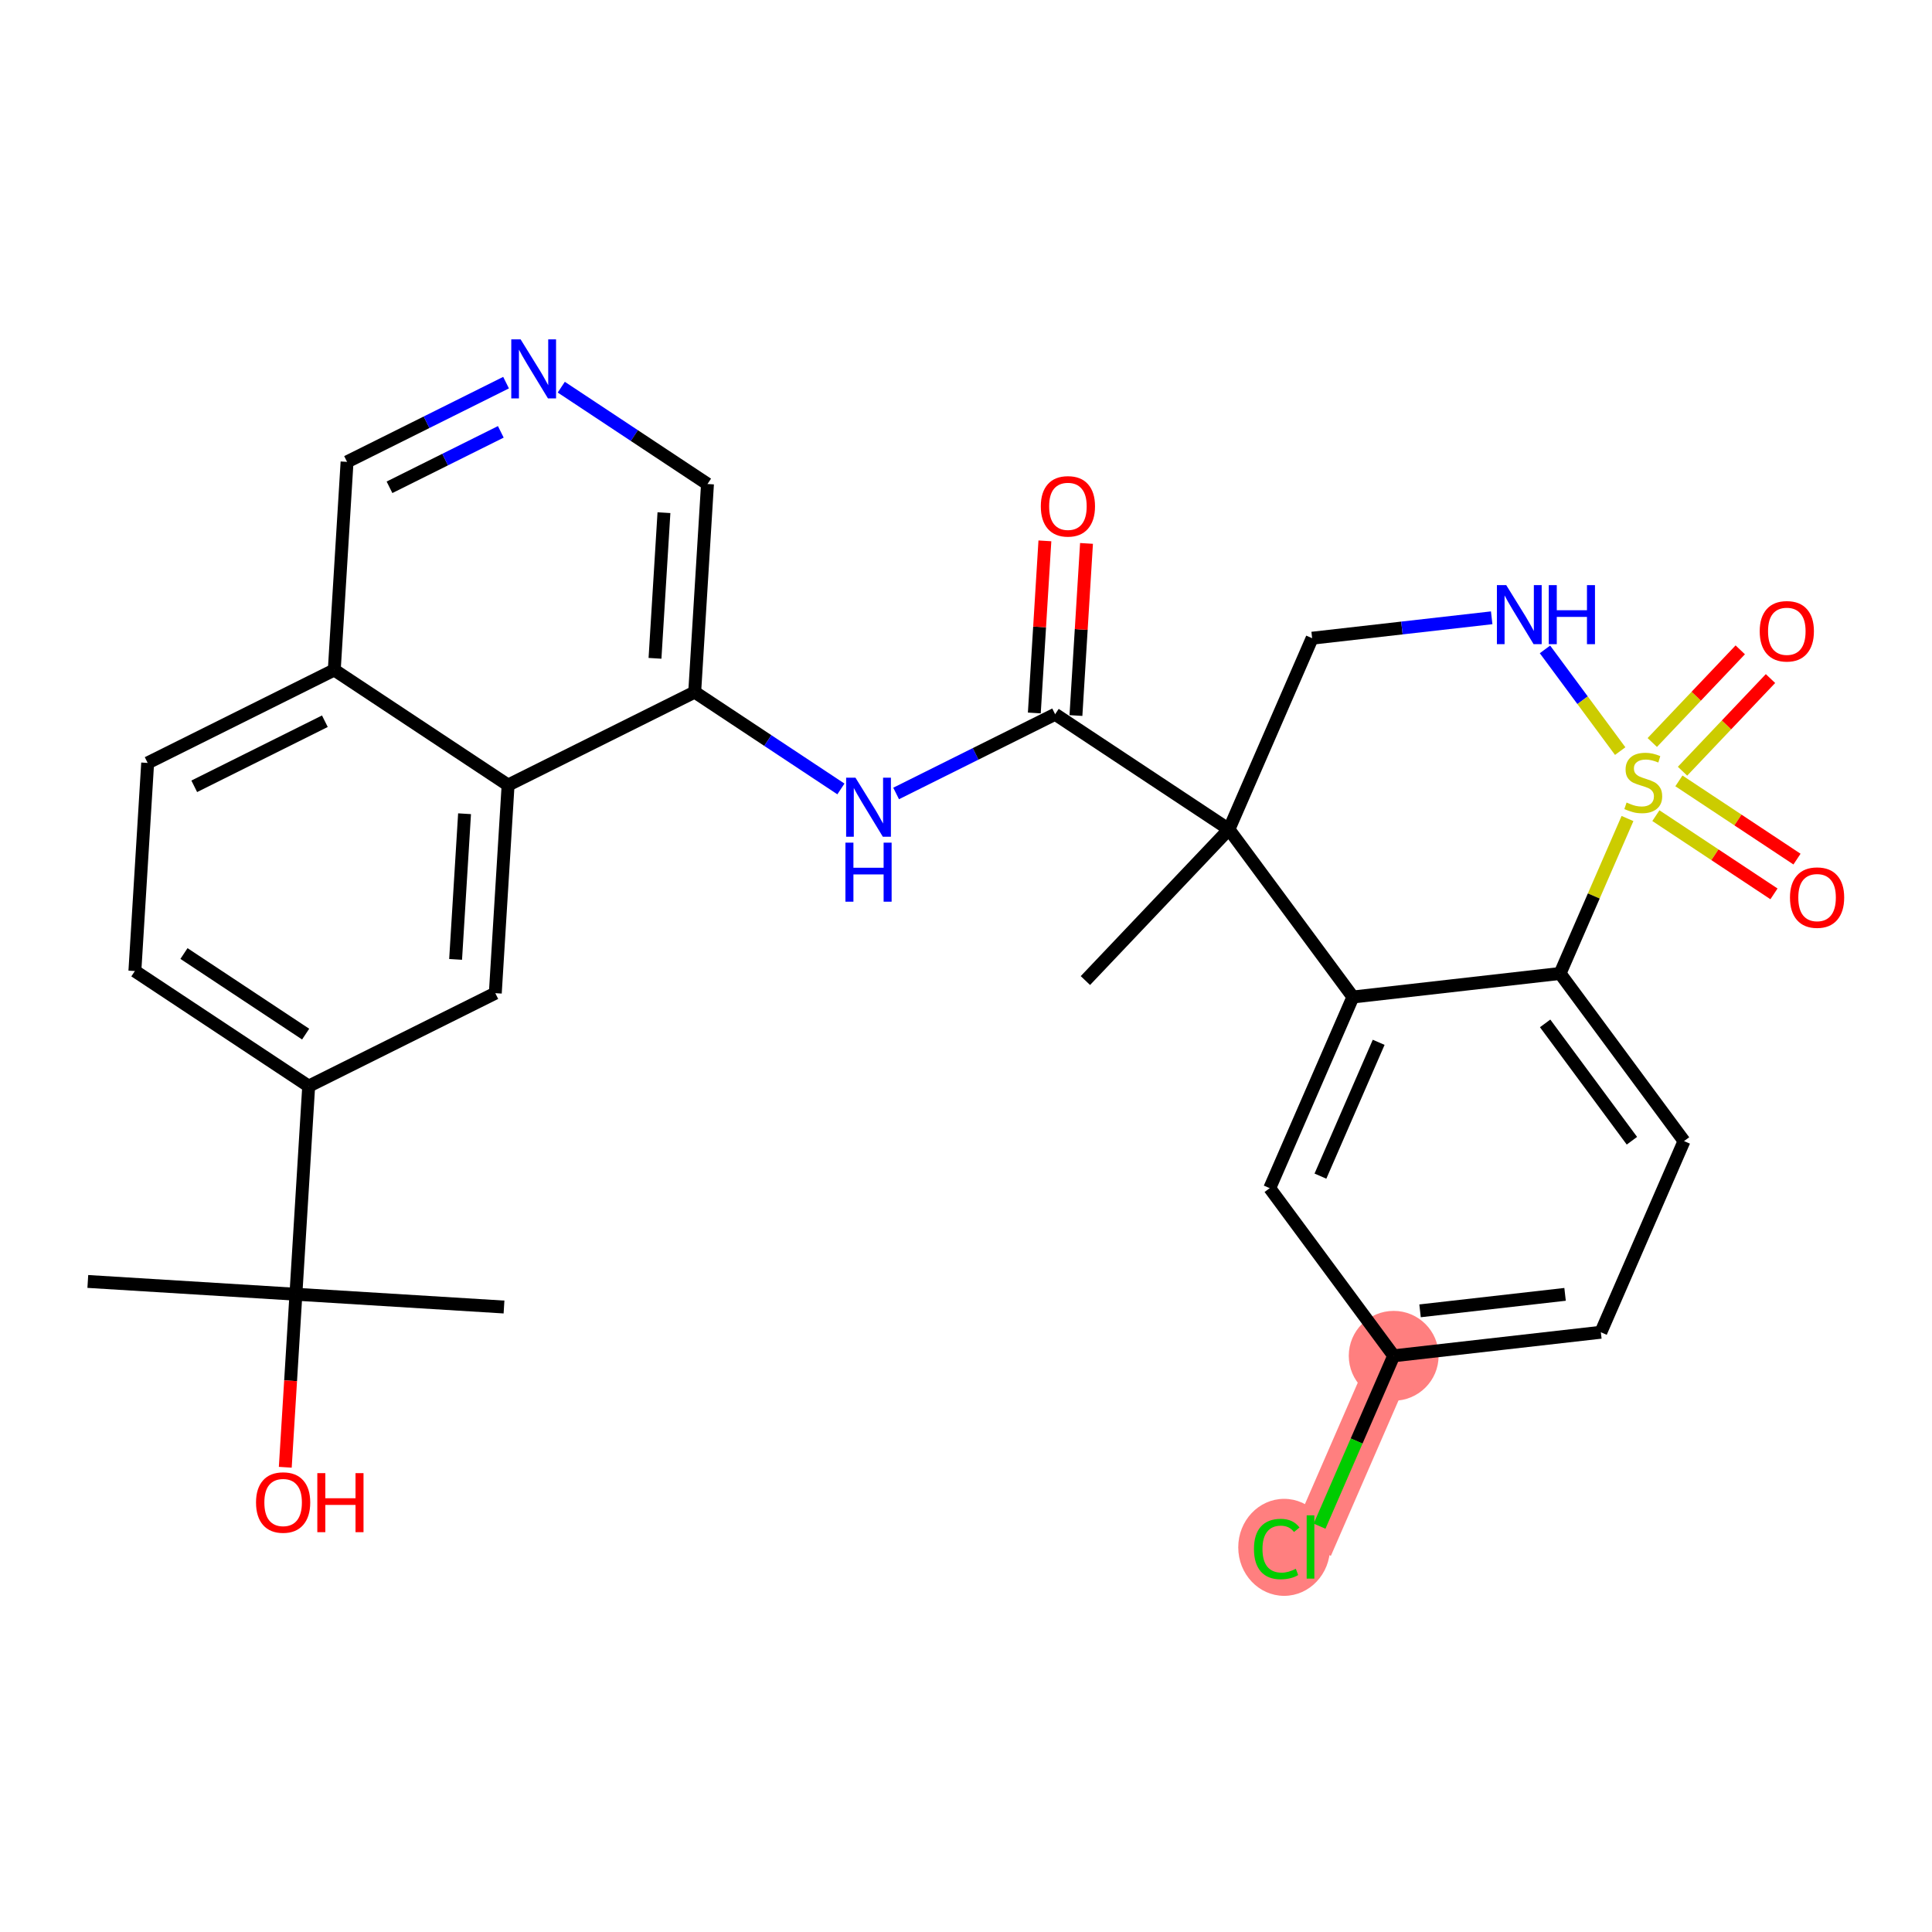 <?xml version='1.0' encoding='iso-8859-1'?>
<svg version='1.1' baseProfile='full'
              xmlns='http://www.w3.org/2000/svg'
                      xmlns:rdkit='http://www.rdkit.org/xml'
                      xmlns:xlink='http://www.w3.org/1999/xlink'
                  xml:space='preserve'
width='300px' height='300px' viewBox='0 0 300 300'>
<!-- END OF HEADER -->
<rect style='opacity:1.0;fill:#FFFFFF;stroke:none' width='300' height='300' x='0' y='0'> </rect>
<rect style='opacity:1.0;fill:#FFFFFF;stroke:none' width='300' height='300' x='0' y='0'> </rect>
<path d='M 216.412,210.528 L 203.495,240.213' style='fill:none;fill-rule:evenodd;stroke:#FF7F7F;stroke-width:6.9px;stroke-linecap:butt;stroke-linejoin:miter;stroke-opacity:1' />
<ellipse cx='216.412' cy='210.528' rx='6.475' ry='6.475'  style='fill:#FF7F7F;fill-rule:evenodd;stroke:#FF7F7F;stroke-width:1.0px;stroke-linecap:butt;stroke-linejoin:miter;stroke-opacity:1' />
<ellipse cx='199.403' cy='240.271' rx='6.629' ry='7.032'  style='fill:#FF7F7F;fill-rule:evenodd;stroke:#FF7F7F;stroke-width:1.0px;stroke-linecap:butt;stroke-linejoin:miter;stroke-opacity:1' />
<path class='bond-0 atom-0 atom-1' d='M 78.262,202.954 L 45.949,200.969' style='fill:none;fill-rule:evenodd;stroke:#000000;stroke-width:2.0px;stroke-linecap:butt;stroke-linejoin:miter;stroke-opacity:1' />
<path class='bond-1 atom-1 atom-2' d='M 45.949,200.969 L 13.636,198.983' style='fill:none;fill-rule:evenodd;stroke:#000000;stroke-width:2.0px;stroke-linecap:butt;stroke-linejoin:miter;stroke-opacity:1' />
<path class='bond-2 atom-1 atom-3' d='M 45.949,200.969 L 45.124,214.403' style='fill:none;fill-rule:evenodd;stroke:#000000;stroke-width:2.0px;stroke-linecap:butt;stroke-linejoin:miter;stroke-opacity:1' />
<path class='bond-2 atom-1 atom-3' d='M 45.124,214.403 L 44.298,227.836' style='fill:none;fill-rule:evenodd;stroke:#FF0000;stroke-width:2.0px;stroke-linecap:butt;stroke-linejoin:miter;stroke-opacity:1' />
<path class='bond-3 atom-1 atom-4' d='M 45.949,200.969 L 47.934,168.656' style='fill:none;fill-rule:evenodd;stroke:#000000;stroke-width:2.0px;stroke-linecap:butt;stroke-linejoin:miter;stroke-opacity:1' />
<path class='bond-4 atom-4 atom-5' d='M 47.934,168.656 L 20.944,150.78' style='fill:none;fill-rule:evenodd;stroke:#000000;stroke-width:2.0px;stroke-linecap:butt;stroke-linejoin:miter;stroke-opacity:1' />
<path class='bond-4 atom-4 atom-5' d='M 47.461,160.576 L 28.567,148.063' style='fill:none;fill-rule:evenodd;stroke:#000000;stroke-width:2.0px;stroke-linecap:butt;stroke-linejoin:miter;stroke-opacity:1' />
<path class='bond-30 atom-30 atom-4' d='M 76.911,154.219 L 47.934,168.656' style='fill:none;fill-rule:evenodd;stroke:#000000;stroke-width:2.0px;stroke-linecap:butt;stroke-linejoin:miter;stroke-opacity:1' />
<path class='bond-5 atom-5 atom-6' d='M 20.944,150.78 L 22.929,118.467' style='fill:none;fill-rule:evenodd;stroke:#000000;stroke-width:2.0px;stroke-linecap:butt;stroke-linejoin:miter;stroke-opacity:1' />
<path class='bond-6 atom-6 atom-7' d='M 22.929,118.467 L 51.906,104.031' style='fill:none;fill-rule:evenodd;stroke:#000000;stroke-width:2.0px;stroke-linecap:butt;stroke-linejoin:miter;stroke-opacity:1' />
<path class='bond-6 atom-6 atom-7' d='M 30.163,122.097 L 50.446,111.991' style='fill:none;fill-rule:evenodd;stroke:#000000;stroke-width:2.0px;stroke-linecap:butt;stroke-linejoin:miter;stroke-opacity:1' />
<path class='bond-7 atom-7 atom-8' d='M 51.906,104.031 L 53.891,71.718' style='fill:none;fill-rule:evenodd;stroke:#000000;stroke-width:2.0px;stroke-linecap:butt;stroke-linejoin:miter;stroke-opacity:1' />
<path class='bond-31 atom-29 atom-7' d='M 78.896,121.906 L 51.906,104.031' style='fill:none;fill-rule:evenodd;stroke:#000000;stroke-width:2.0px;stroke-linecap:butt;stroke-linejoin:miter;stroke-opacity:1' />
<path class='bond-8 atom-8 atom-9' d='M 53.891,71.718 L 66.236,65.567' style='fill:none;fill-rule:evenodd;stroke:#000000;stroke-width:2.0px;stroke-linecap:butt;stroke-linejoin:miter;stroke-opacity:1' />
<path class='bond-8 atom-8 atom-9' d='M 66.236,65.567 L 78.581,59.416' style='fill:none;fill-rule:evenodd;stroke:#0000FF;stroke-width:2.0px;stroke-linecap:butt;stroke-linejoin:miter;stroke-opacity:1' />
<path class='bond-8 atom-8 atom-9' d='M 60.482,75.668 L 69.123,71.362' style='fill:none;fill-rule:evenodd;stroke:#000000;stroke-width:2.0px;stroke-linecap:butt;stroke-linejoin:miter;stroke-opacity:1' />
<path class='bond-8 atom-8 atom-9' d='M 69.123,71.362 L 77.765,67.057' style='fill:none;fill-rule:evenodd;stroke:#0000FF;stroke-width:2.0px;stroke-linecap:butt;stroke-linejoin:miter;stroke-opacity:1' />
<path class='bond-9 atom-9 atom-10' d='M 87.154,60.12 L 98.506,67.638' style='fill:none;fill-rule:evenodd;stroke:#0000FF;stroke-width:2.0px;stroke-linecap:butt;stroke-linejoin:miter;stroke-opacity:1' />
<path class='bond-9 atom-9 atom-10' d='M 98.506,67.638 L 109.858,75.157' style='fill:none;fill-rule:evenodd;stroke:#000000;stroke-width:2.0px;stroke-linecap:butt;stroke-linejoin:miter;stroke-opacity:1' />
<path class='bond-10 atom-10 atom-11' d='M 109.858,75.157 L 107.873,107.469' style='fill:none;fill-rule:evenodd;stroke:#000000;stroke-width:2.0px;stroke-linecap:butt;stroke-linejoin:miter;stroke-opacity:1' />
<path class='bond-10 atom-10 atom-11' d='M 103.098,79.607 L 101.708,102.225' style='fill:none;fill-rule:evenodd;stroke:#000000;stroke-width:2.0px;stroke-linecap:butt;stroke-linejoin:miter;stroke-opacity:1' />
<path class='bond-11 atom-11 atom-12' d='M 107.873,107.469 L 119.225,114.988' style='fill:none;fill-rule:evenodd;stroke:#000000;stroke-width:2.0px;stroke-linecap:butt;stroke-linejoin:miter;stroke-opacity:1' />
<path class='bond-11 atom-11 atom-12' d='M 119.225,114.988 L 130.577,122.507' style='fill:none;fill-rule:evenodd;stroke:#0000FF;stroke-width:2.0px;stroke-linecap:butt;stroke-linejoin:miter;stroke-opacity:1' />
<path class='bond-28 atom-11 atom-29' d='M 107.873,107.469 L 78.896,121.906' style='fill:none;fill-rule:evenodd;stroke:#000000;stroke-width:2.0px;stroke-linecap:butt;stroke-linejoin:miter;stroke-opacity:1' />
<path class='bond-12 atom-12 atom-13' d='M 139.15,123.21 L 151.495,117.059' style='fill:none;fill-rule:evenodd;stroke:#0000FF;stroke-width:2.0px;stroke-linecap:butt;stroke-linejoin:miter;stroke-opacity:1' />
<path class='bond-12 atom-12 atom-13' d='M 151.495,117.059 L 163.84,110.908' style='fill:none;fill-rule:evenodd;stroke:#000000;stroke-width:2.0px;stroke-linecap:butt;stroke-linejoin:miter;stroke-opacity:1' />
<path class='bond-13 atom-13 atom-14' d='M 167.071,111.107 L 167.892,97.744' style='fill:none;fill-rule:evenodd;stroke:#000000;stroke-width:2.0px;stroke-linecap:butt;stroke-linejoin:miter;stroke-opacity:1' />
<path class='bond-13 atom-13 atom-14' d='M 167.892,97.744 L 168.713,84.382' style='fill:none;fill-rule:evenodd;stroke:#FF0000;stroke-width:2.0px;stroke-linecap:butt;stroke-linejoin:miter;stroke-opacity:1' />
<path class='bond-13 atom-13 atom-14' d='M 160.609,110.71 L 161.43,97.347' style='fill:none;fill-rule:evenodd;stroke:#000000;stroke-width:2.0px;stroke-linecap:butt;stroke-linejoin:miter;stroke-opacity:1' />
<path class='bond-13 atom-13 atom-14' d='M 161.43,97.347 L 162.251,83.985' style='fill:none;fill-rule:evenodd;stroke:#FF0000;stroke-width:2.0px;stroke-linecap:butt;stroke-linejoin:miter;stroke-opacity:1' />
<path class='bond-14 atom-13 atom-15' d='M 163.84,110.908 L 190.831,128.784' style='fill:none;fill-rule:evenodd;stroke:#000000;stroke-width:2.0px;stroke-linecap:butt;stroke-linejoin:miter;stroke-opacity:1' />
<path class='bond-15 atom-15 atom-16' d='M 190.831,128.784 L 168.54,152.261' style='fill:none;fill-rule:evenodd;stroke:#000000;stroke-width:2.0px;stroke-linecap:butt;stroke-linejoin:miter;stroke-opacity:1' />
<path class='bond-16 atom-15 atom-17' d='M 190.831,128.784 L 203.748,99.099' style='fill:none;fill-rule:evenodd;stroke:#000000;stroke-width:2.0px;stroke-linecap:butt;stroke-linejoin:miter;stroke-opacity:1' />
<path class='bond-32 atom-28 atom-15' d='M 210.08,154.813 L 190.831,128.784' style='fill:none;fill-rule:evenodd;stroke:#000000;stroke-width:2.0px;stroke-linecap:butt;stroke-linejoin:miter;stroke-opacity:1' />
<path class='bond-17 atom-17 atom-18' d='M 203.748,99.099 L 217.688,97.515' style='fill:none;fill-rule:evenodd;stroke:#000000;stroke-width:2.0px;stroke-linecap:butt;stroke-linejoin:miter;stroke-opacity:1' />
<path class='bond-17 atom-17 atom-18' d='M 217.688,97.515 L 231.629,95.931' style='fill:none;fill-rule:evenodd;stroke:#0000FF;stroke-width:2.0px;stroke-linecap:butt;stroke-linejoin:miter;stroke-opacity:1' />
<path class='bond-18 atom-18 atom-19' d='M 239.903,100.837 L 245.743,108.734' style='fill:none;fill-rule:evenodd;stroke:#0000FF;stroke-width:2.0px;stroke-linecap:butt;stroke-linejoin:miter;stroke-opacity:1' />
<path class='bond-18 atom-18 atom-19' d='M 245.743,108.734 L 251.583,116.63' style='fill:none;fill-rule:evenodd;stroke:#CCCC00;stroke-width:2.0px;stroke-linecap:butt;stroke-linejoin:miter;stroke-opacity:1' />
<path class='bond-19 atom-19 atom-20' d='M 257.125,126.655 L 266.294,132.727' style='fill:none;fill-rule:evenodd;stroke:#CCCC00;stroke-width:2.0px;stroke-linecap:butt;stroke-linejoin:miter;stroke-opacity:1' />
<path class='bond-19 atom-19 atom-20' d='M 266.294,132.727 L 275.462,138.799' style='fill:none;fill-rule:evenodd;stroke:#FF0000;stroke-width:2.0px;stroke-linecap:butt;stroke-linejoin:miter;stroke-opacity:1' />
<path class='bond-19 atom-19 atom-20' d='M 260.701,121.256 L 269.869,127.329' style='fill:none;fill-rule:evenodd;stroke:#CCCC00;stroke-width:2.0px;stroke-linecap:butt;stroke-linejoin:miter;stroke-opacity:1' />
<path class='bond-19 atom-19 atom-20' d='M 269.869,127.329 L 279.037,133.401' style='fill:none;fill-rule:evenodd;stroke:#FF0000;stroke-width:2.0px;stroke-linecap:butt;stroke-linejoin:miter;stroke-opacity:1' />
<path class='bond-20 atom-19 atom-21' d='M 261.261,119.754 L 268.091,112.56' style='fill:none;fill-rule:evenodd;stroke:#CCCC00;stroke-width:2.0px;stroke-linecap:butt;stroke-linejoin:miter;stroke-opacity:1' />
<path class='bond-20 atom-19 atom-21' d='M 268.091,112.56 L 274.921,105.367' style='fill:none;fill-rule:evenodd;stroke:#FF0000;stroke-width:2.0px;stroke-linecap:butt;stroke-linejoin:miter;stroke-opacity:1' />
<path class='bond-20 atom-19 atom-21' d='M 256.565,115.295 L 263.396,108.102' style='fill:none;fill-rule:evenodd;stroke:#CCCC00;stroke-width:2.0px;stroke-linecap:butt;stroke-linejoin:miter;stroke-opacity:1' />
<path class='bond-20 atom-19 atom-21' d='M 263.396,108.102 L 270.226,100.908' style='fill:none;fill-rule:evenodd;stroke:#FF0000;stroke-width:2.0px;stroke-linecap:butt;stroke-linejoin:miter;stroke-opacity:1' />
<path class='bond-21 atom-19 atom-22' d='M 252.716,127.099 L 247.481,139.128' style='fill:none;fill-rule:evenodd;stroke:#CCCC00;stroke-width:2.0px;stroke-linecap:butt;stroke-linejoin:miter;stroke-opacity:1' />
<path class='bond-21 atom-19 atom-22' d='M 247.481,139.128 L 242.247,151.158' style='fill:none;fill-rule:evenodd;stroke:#000000;stroke-width:2.0px;stroke-linecap:butt;stroke-linejoin:miter;stroke-opacity:1' />
<path class='bond-22 atom-22 atom-23' d='M 242.247,151.158 L 261.496,177.187' style='fill:none;fill-rule:evenodd;stroke:#000000;stroke-width:2.0px;stroke-linecap:butt;stroke-linejoin:miter;stroke-opacity:1' />
<path class='bond-22 atom-22 atom-23' d='M 239.928,158.912 L 253.403,177.132' style='fill:none;fill-rule:evenodd;stroke:#000000;stroke-width:2.0px;stroke-linecap:butt;stroke-linejoin:miter;stroke-opacity:1' />
<path class='bond-33 atom-28 atom-22' d='M 210.08,154.813 L 242.247,151.158' style='fill:none;fill-rule:evenodd;stroke:#000000;stroke-width:2.0px;stroke-linecap:butt;stroke-linejoin:miter;stroke-opacity:1' />
<path class='bond-23 atom-23 atom-24' d='M 261.496,177.187 L 248.579,206.872' style='fill:none;fill-rule:evenodd;stroke:#000000;stroke-width:2.0px;stroke-linecap:butt;stroke-linejoin:miter;stroke-opacity:1' />
<path class='bond-24 atom-24 atom-25' d='M 248.579,206.872 L 216.412,210.528' style='fill:none;fill-rule:evenodd;stroke:#000000;stroke-width:2.0px;stroke-linecap:butt;stroke-linejoin:miter;stroke-opacity:1' />
<path class='bond-24 atom-24 atom-25' d='M 243.023,200.987 L 220.506,203.546' style='fill:none;fill-rule:evenodd;stroke:#000000;stroke-width:2.0px;stroke-linecap:butt;stroke-linejoin:miter;stroke-opacity:1' />
<path class='bond-25 atom-25 atom-26' d='M 216.412,210.528 L 210.656,223.756' style='fill:none;fill-rule:evenodd;stroke:#000000;stroke-width:2.0px;stroke-linecap:butt;stroke-linejoin:miter;stroke-opacity:1' />
<path class='bond-25 atom-25 atom-26' d='M 210.656,223.756 L 204.9,236.984' style='fill:none;fill-rule:evenodd;stroke:#00CC00;stroke-width:2.0px;stroke-linecap:butt;stroke-linejoin:miter;stroke-opacity:1' />
<path class='bond-26 atom-25 atom-27' d='M 216.412,210.528 L 197.163,184.498' style='fill:none;fill-rule:evenodd;stroke:#000000;stroke-width:2.0px;stroke-linecap:butt;stroke-linejoin:miter;stroke-opacity:1' />
<path class='bond-27 atom-27 atom-28' d='M 197.163,184.498 L 210.08,154.813' style='fill:none;fill-rule:evenodd;stroke:#000000;stroke-width:2.0px;stroke-linecap:butt;stroke-linejoin:miter;stroke-opacity:1' />
<path class='bond-27 atom-27 atom-28' d='M 205.037,182.629 L 214.08,161.85' style='fill:none;fill-rule:evenodd;stroke:#000000;stroke-width:2.0px;stroke-linecap:butt;stroke-linejoin:miter;stroke-opacity:1' />
<path class='bond-29 atom-29 atom-30' d='M 78.896,121.906 L 76.911,154.219' style='fill:none;fill-rule:evenodd;stroke:#000000;stroke-width:2.0px;stroke-linecap:butt;stroke-linejoin:miter;stroke-opacity:1' />
<path class='bond-29 atom-29 atom-30' d='M 72.136,126.356 L 70.746,148.975' style='fill:none;fill-rule:evenodd;stroke:#000000;stroke-width:2.0px;stroke-linecap:butt;stroke-linejoin:miter;stroke-opacity:1' />
<path  class='atom-3' d='M 39.755 233.307
Q 39.755 231.106, 40.843 229.876
Q 41.931 228.646, 43.964 228.646
Q 45.997 228.646, 47.084 229.876
Q 48.172 231.106, 48.172 233.307
Q 48.172 235.535, 47.072 236.804
Q 45.971 238.06, 43.964 238.06
Q 41.944 238.06, 40.843 236.804
Q 39.755 235.548, 39.755 233.307
M 43.964 237.024
Q 45.362 237.024, 46.113 236.092
Q 46.877 235.146, 46.877 233.307
Q 46.877 231.507, 46.113 230.601
Q 45.362 229.682, 43.964 229.682
Q 42.565 229.682, 41.801 230.588
Q 41.05 231.494, 41.05 233.307
Q 41.05 235.159, 41.801 236.092
Q 42.565 237.024, 43.964 237.024
' fill='#FF0000'/>
<path  class='atom-3' d='M 49.273 228.749
L 50.516 228.749
L 50.516 232.647
L 55.204 232.647
L 55.204 228.749
L 56.447 228.749
L 56.447 237.917
L 55.204 237.917
L 55.204 233.683
L 50.516 233.683
L 50.516 237.917
L 49.273 237.917
L 49.273 228.749
' fill='#FF0000'/>
<path  class='atom-9' d='M 80.841 52.697
L 83.845 57.553
Q 84.143 58.032, 84.622 58.9
Q 85.101 59.767, 85.127 59.819
L 85.127 52.697
L 86.344 52.697
L 86.344 61.865
L 85.088 61.865
L 81.864 56.556
Q 81.488 55.934, 81.087 55.222
Q 80.698 54.51, 80.582 54.29
L 80.582 61.865
L 79.39 61.865
L 79.39 52.697
L 80.841 52.697
' fill='#0000FF'/>
<path  class='atom-12' d='M 132.837 120.761
L 135.841 125.617
Q 136.139 126.096, 136.618 126.964
Q 137.097 127.832, 137.123 127.883
L 137.123 120.761
L 138.341 120.761
L 138.341 129.929
L 137.084 129.929
L 133.86 124.62
Q 133.485 123.999, 133.083 123.286
Q 132.695 122.574, 132.578 122.354
L 132.578 129.929
L 131.387 129.929
L 131.387 120.761
L 132.837 120.761
' fill='#0000FF'/>
<path  class='atom-12' d='M 131.277 130.846
L 132.52 130.846
L 132.52 134.744
L 137.208 134.744
L 137.208 130.846
L 138.451 130.846
L 138.451 140.014
L 137.208 140.014
L 137.208 135.78
L 132.52 135.78
L 132.52 140.014
L 131.277 140.014
L 131.277 130.846
' fill='#0000FF'/>
<path  class='atom-14' d='M 161.617 78.622
Q 161.617 76.42, 162.705 75.19
Q 163.792 73.96, 165.825 73.96
Q 167.859 73.96, 168.946 75.19
Q 170.034 76.42, 170.034 78.622
Q 170.034 80.849, 168.933 82.118
Q 167.833 83.374, 165.825 83.374
Q 163.805 83.374, 162.705 82.118
Q 161.617 80.862, 161.617 78.622
M 165.825 82.338
Q 167.224 82.338, 167.975 81.406
Q 168.739 80.46, 168.739 78.622
Q 168.739 76.822, 167.975 75.915
Q 167.224 74.996, 165.825 74.996
Q 164.427 74.996, 163.663 75.902
Q 162.912 76.809, 162.912 78.622
Q 162.912 80.473, 163.663 81.406
Q 164.427 82.338, 165.825 82.338
' fill='#FF0000'/>
<path  class='atom-18' d='M 233.888 90.859
L 236.893 95.715
Q 237.19 96.195, 237.67 97.062
Q 238.149 97.93, 238.175 97.982
L 238.175 90.859
L 239.392 90.859
L 239.392 100.028
L 238.136 100.028
L 234.911 94.718
Q 234.536 94.097, 234.134 93.385
Q 233.746 92.672, 233.629 92.452
L 233.629 100.028
L 232.438 100.028
L 232.438 90.859
L 233.888 90.859
' fill='#0000FF'/>
<path  class='atom-18' d='M 240.493 90.859
L 241.736 90.859
L 241.736 94.757
L 246.423 94.757
L 246.423 90.859
L 247.667 90.859
L 247.667 100.028
L 246.423 100.028
L 246.423 95.793
L 241.736 95.793
L 241.736 100.028
L 240.493 100.028
L 240.493 90.859
' fill='#0000FF'/>
<path  class='atom-19' d='M 252.574 124.619
Q 252.678 124.658, 253.105 124.84
Q 253.533 125.021, 253.999 125.137
Q 254.478 125.241, 254.944 125.241
Q 255.812 125.241, 256.317 124.827
Q 256.822 124.399, 256.822 123.661
Q 256.822 123.156, 256.563 122.845
Q 256.317 122.535, 255.928 122.366
Q 255.54 122.198, 254.892 122.004
Q 254.076 121.758, 253.584 121.525
Q 253.105 121.291, 252.756 120.799
Q 252.419 120.307, 252.419 119.478
Q 252.419 118.326, 253.196 117.614
Q 253.986 116.902, 255.54 116.902
Q 256.602 116.902, 257.806 117.407
L 257.508 118.404
Q 256.407 117.95, 255.579 117.95
Q 254.685 117.95, 254.193 118.326
Q 253.701 118.689, 253.714 119.323
Q 253.714 119.815, 253.96 120.113
Q 254.219 120.411, 254.581 120.579
Q 254.957 120.748, 255.579 120.942
Q 256.407 121.201, 256.899 121.46
Q 257.391 121.719, 257.741 122.25
Q 258.104 122.768, 258.104 123.661
Q 258.104 124.93, 257.249 125.617
Q 256.407 126.29, 254.996 126.29
Q 254.18 126.29, 253.558 126.109
Q 252.95 125.94, 252.225 125.642
L 252.574 124.619
' fill='#CCCC00'/>
<path  class='atom-20' d='M 277.946 139.374
Q 277.946 137.173, 279.034 135.943
Q 280.122 134.713, 282.155 134.713
Q 284.188 134.713, 285.276 135.943
Q 286.364 137.173, 286.364 139.374
Q 286.364 141.602, 285.263 142.871
Q 284.162 144.127, 282.155 144.127
Q 280.135 144.127, 279.034 142.871
Q 277.946 141.615, 277.946 139.374
M 282.155 143.091
Q 283.554 143.091, 284.305 142.159
Q 285.069 141.213, 285.069 139.374
Q 285.069 137.574, 284.305 136.668
Q 283.554 135.749, 282.155 135.749
Q 280.757 135.749, 279.992 136.655
Q 279.241 137.562, 279.241 139.374
Q 279.241 141.226, 279.992 142.159
Q 280.757 143.091, 282.155 143.091
' fill='#FF0000'/>
<path  class='atom-21' d='M 273.247 98.022
Q 273.247 95.82, 274.334 94.59
Q 275.422 93.36, 277.455 93.36
Q 279.488 93.36, 280.576 94.59
Q 281.664 95.82, 281.664 98.022
Q 281.664 100.249, 280.563 101.518
Q 279.462 102.774, 277.455 102.774
Q 275.435 102.774, 274.334 101.518
Q 273.247 100.262, 273.247 98.022
M 277.455 101.738
Q 278.854 101.738, 279.605 100.806
Q 280.369 99.861, 280.369 98.022
Q 280.369 96.222, 279.605 95.315
Q 278.854 94.396, 277.455 94.396
Q 276.057 94.396, 275.293 95.302
Q 274.542 96.209, 274.542 98.022
Q 274.542 99.874, 275.293 100.806
Q 276.057 101.738, 277.455 101.738
' fill='#FF0000'/>
<path  class='atom-26' d='M 194.715 240.53
Q 194.715 238.251, 195.777 237.059
Q 196.852 235.855, 198.885 235.855
Q 200.775 235.855, 201.786 237.189
L 200.931 237.888
Q 200.193 236.917, 198.885 236.917
Q 197.499 236.917, 196.761 237.849
Q 196.036 238.769, 196.036 240.53
Q 196.036 242.343, 196.787 243.275
Q 197.551 244.207, 199.027 244.207
Q 200.037 244.207, 201.216 243.599
L 201.578 244.57
Q 201.099 244.881, 200.374 245.062
Q 199.649 245.243, 198.846 245.243
Q 196.852 245.243, 195.777 244.026
Q 194.715 242.809, 194.715 240.53
' fill='#00CC00'/>
<path  class='atom-26' d='M 202.899 235.298
L 204.091 235.298
L 204.091 245.127
L 202.899 245.127
L 202.899 235.298
' fill='#00CC00'/>
</svg>
